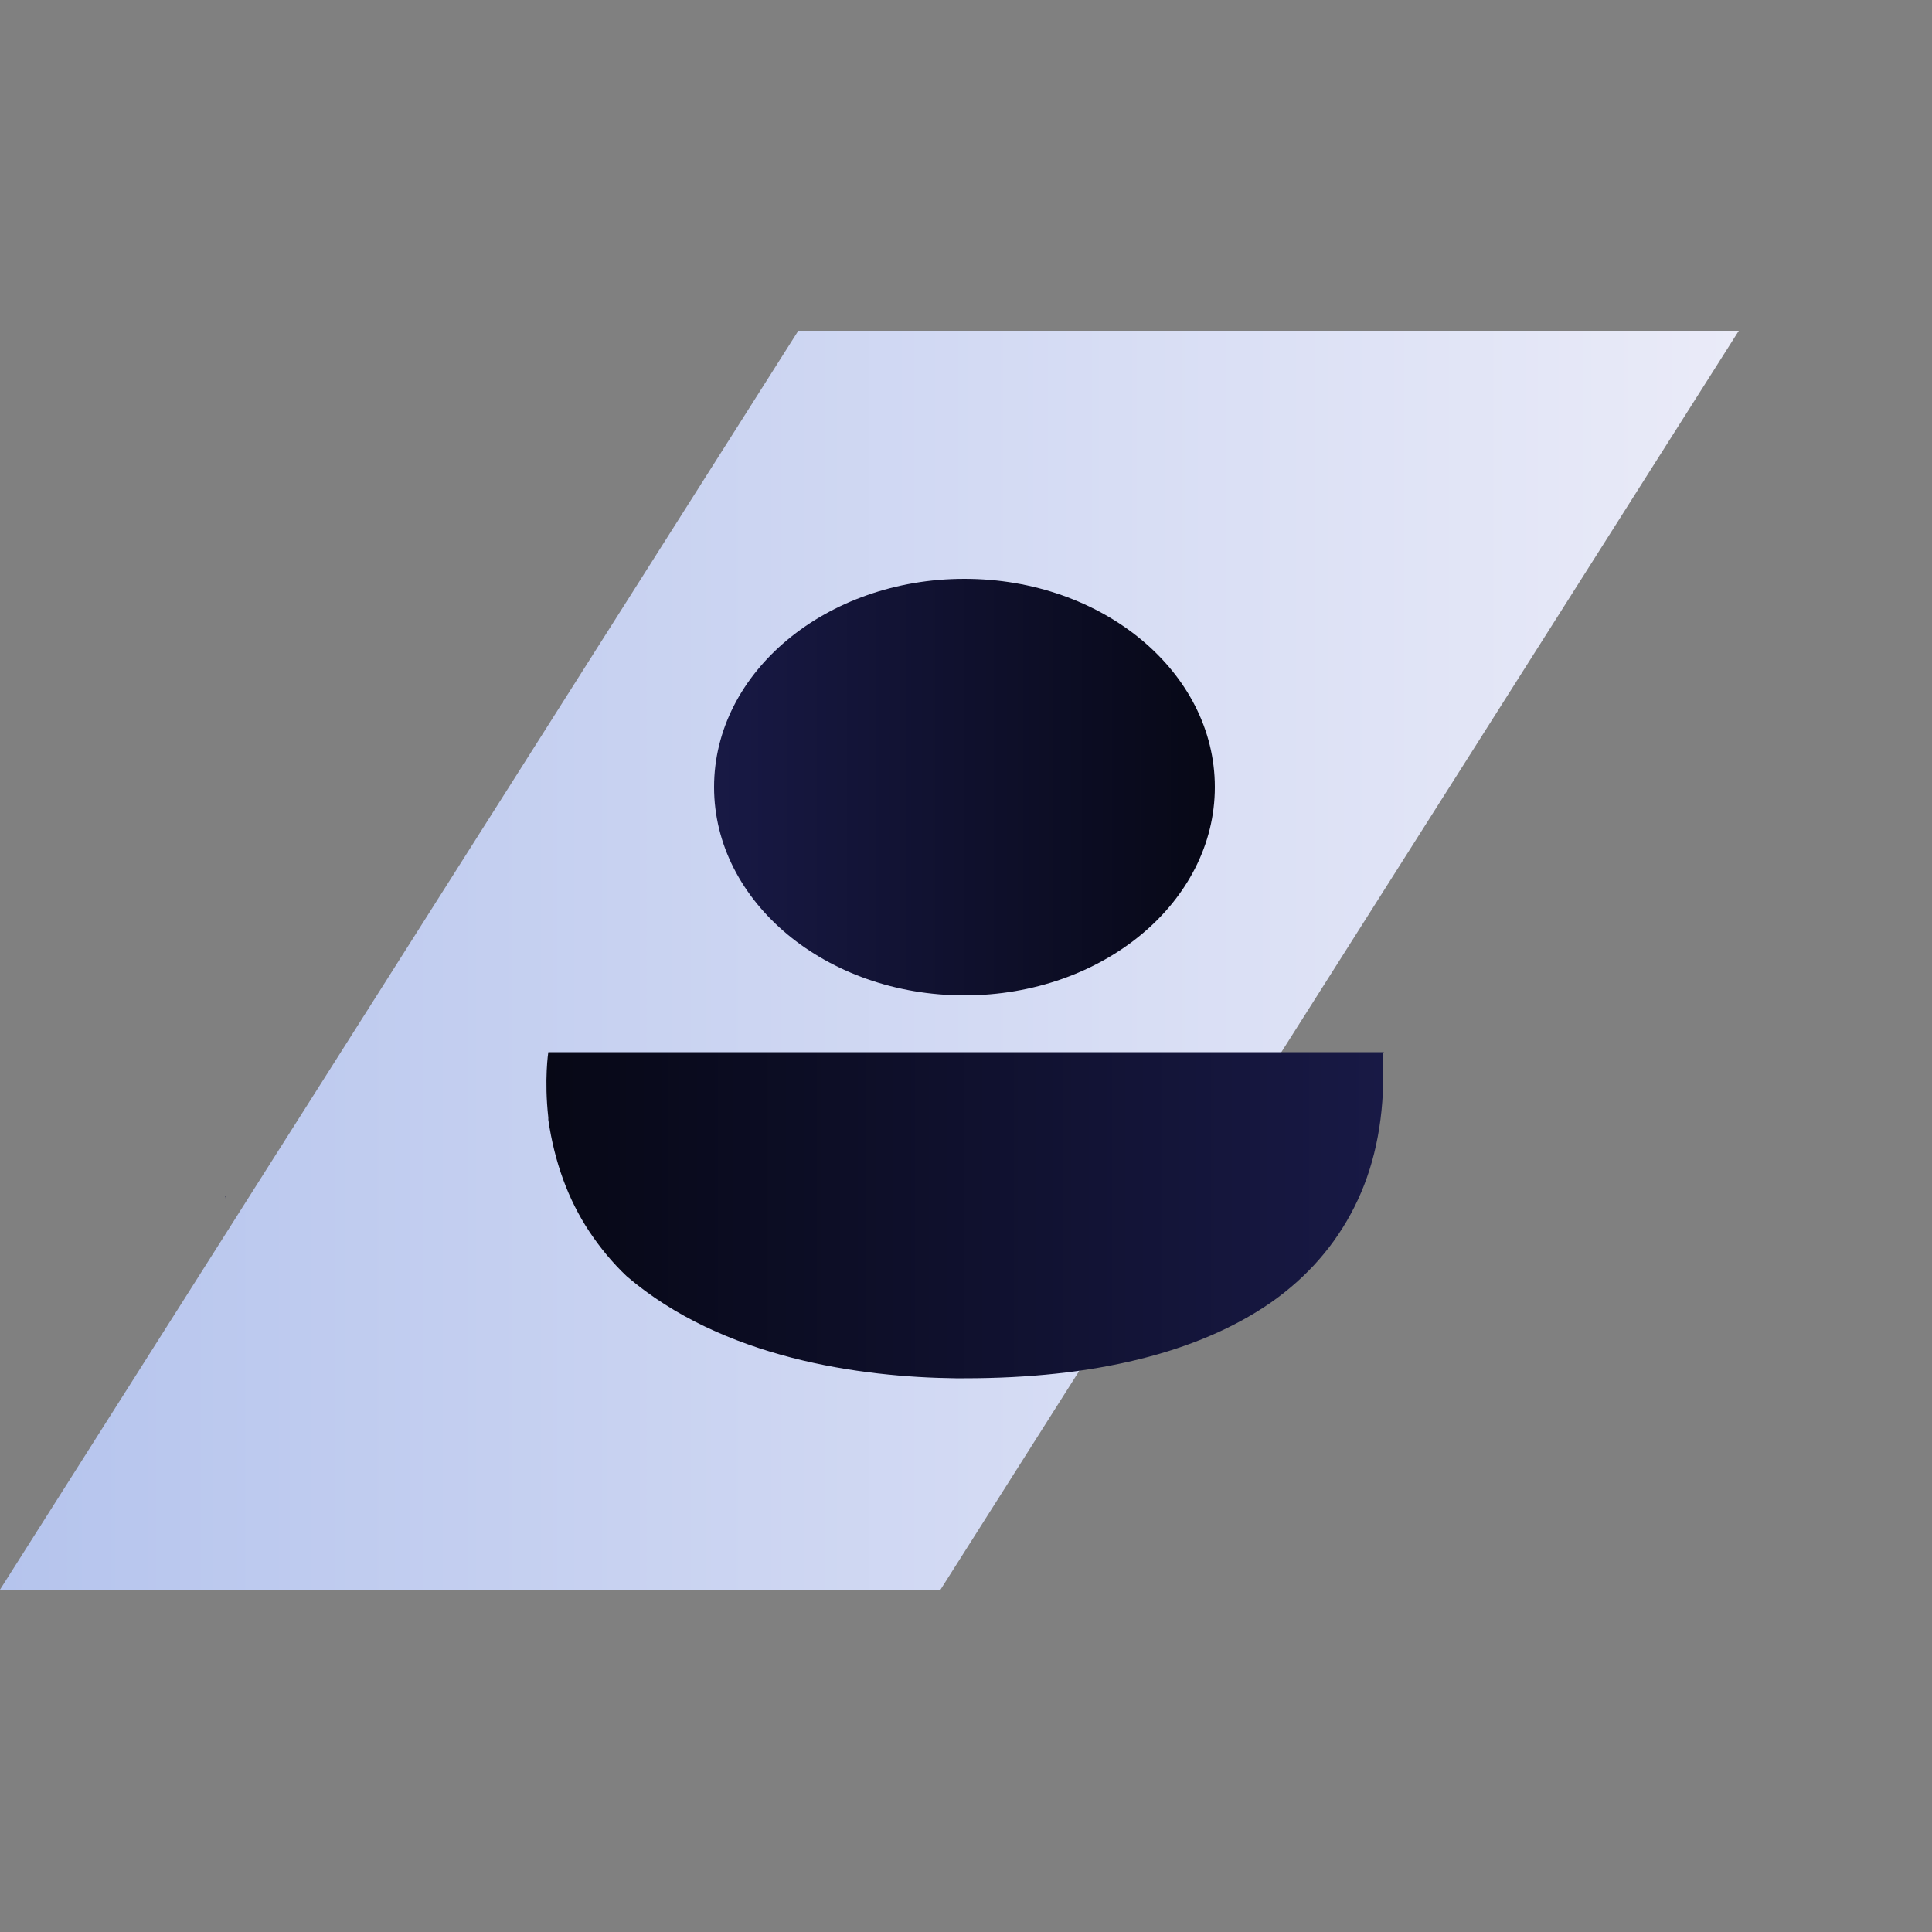 <?xml version="1.0" encoding="UTF-8"?>
<svg id="Layer_1" data-name="Layer 1" xmlns="http://www.w3.org/2000/svg" xmlns:xlink="http://www.w3.org/1999/xlink" version="1.1" viewBox="0 0 500 500">
  <rect x="0" y="0" width="500" height="500" fill="#808080" stroke="none"/>
  <defs>
    <style>
      .cls-1 {
        fill: url(#linear-gradient);
      }

      .cls-1, .cls-2, .cls-3, .cls-4, .cls-5, .cls-6, .cls-7 {
        stroke-width: 0px;
      }

      .cls-2 {
        fill: url(#linear-gradient-4);
      }

      .cls-3 {
        fill: url(#linear-gradient-2);
      }

      .cls-4 {
        fill: url(#linear-gradient-3);
      }

      .cls-5 {
        fill: url(#linear-gradient-7);
      }

      .cls-6 {
        fill: url(#linear-gradient-5);
      }

      .cls-7 {
        fill: url(#linear-gradient-6);
      }
    </style>
    <linearGradient id="linear-gradient" x1="457.8" y1="251.5" x2="907.8" y2="251.5" gradientTransform="translate(907.8 500) rotate(-180)" gradientUnits="userSpaceOnUse">
      <stop offset="0" stop-color="#eaebf8"/>
      <stop offset="1" stop-color="#b5c4ed"/>
    </linearGradient>
    <linearGradient id="linear-gradient-2" x1="227.6" y1="61.3" x2="230.9" y2="61.3" gradientTransform="translate(0 500) scale(1 -1)" gradientUnits="userSpaceOnUse">
      <stop offset="0" stop-color="#181945"/>
      <stop offset="1" stop-color="#070816"/>
    </linearGradient>
    <linearGradient id="linear-gradient-3" x1="58.4" y1="189.9" x2="58.5" y2="189.9" gradientTransform="translate(0 500) scale(1 -1)" gradientUnits="userSpaceOnUse">
      <stop offset="0" stop-color="#181945"/>
      <stop offset="1" stop-color="#070816"/>
    </linearGradient>
    <linearGradient id="linear-gradient-4" x1="184.8" y1="296.3" x2="314.4" y2="296.3" gradientTransform="translate(0 500) scale(1 -1)" gradientUnits="userSpaceOnUse">
      <stop offset="0" stop-color="#181945"/>
      <stop offset="1" stop-color="#070816"/>
    </linearGradient>
    <linearGradient id="linear-gradient-5" x1="358" y1="185.6" x2="141.2" y2="185.6" gradientTransform="translate(0 500) scale(1 -1)" gradientUnits="userSpaceOnUse">
      <stop offset="0" stop-color="#181945"/>
      <stop offset="1" stop-color="#070816"/>
    </linearGradient>
    <linearGradient id="linear-gradient-6" x1="8.3" y1="147.3" x2="8.4" y2="147.3" gradientTransform="translate(0 500) scale(1 -1)" gradientUnits="userSpaceOnUse">
      <stop offset="0" stop-color="#181945"/>
      <stop offset="1" stop-color="#070816"/>
    </linearGradient>
    <linearGradient id="linear-gradient-7" x1="87.4" y1="95.8" x2="89.2" y2="95.8" gradientTransform="translate(0 500) scale(1 -1)" gradientUnits="userSpaceOnUse">
      <stop offset="0" stop-color="#181945"/>
      <stop offset="1" stop-color="#070816"/>
    </linearGradient>
  </defs>
  <polygon class="cls-1" points="206.6 85.6 0 411.4 243.4 411.4 450 85.6 206.6 85.6"/>
  <path class="cls-3" d="M230.9,438.7c-1.1,0-2.2,0-3.3,0,1.1,0,2.2,0,3.3,0Z"/>
  <path class="cls-4" d="M58.4,309.6c0,.3,0,.6,0,.8,0-.3,0-.6-.1-.8h0Z"/>
  <ellipse class="cls-2" cx="249.6" cy="203.7" rx="64.8" ry="53.9"/>
  <path class="cls-6" d="M358,272.2v5.7c0,13.1-2.5,24.6-7.5,34.5-5,9.9-12.2,18.1-21.6,24.7-9.4,6.5-20.8,11.4-34.2,14.7-13.4,3.3-28.4,4.9-45.1,4.9h0c-.8,0-1.5,0-2.3,0-24.5-.3-60.2-5.1-85.1-26.4,0,0,0,0,0,0h0c-3.7-3.5-6.9-7.4-9.7-11.6-5.5-8.3-9-18-10.6-28.9,0-.2,0-.4,0-.6-1.1-9.8,0-16.9,0-16.9h216.3,0Z"/>
  <path class="cls-7" d="M8.3,352.5c0,.1,0,.3,0,.4,0-.1,0-.3,0-.4h0Z"/>
  <path class="cls-5" d="M89.2,404.2c-.6,0-1.2,0-1.8,0,.6,0,1.2,0,1.8,0Z"/>
</svg>